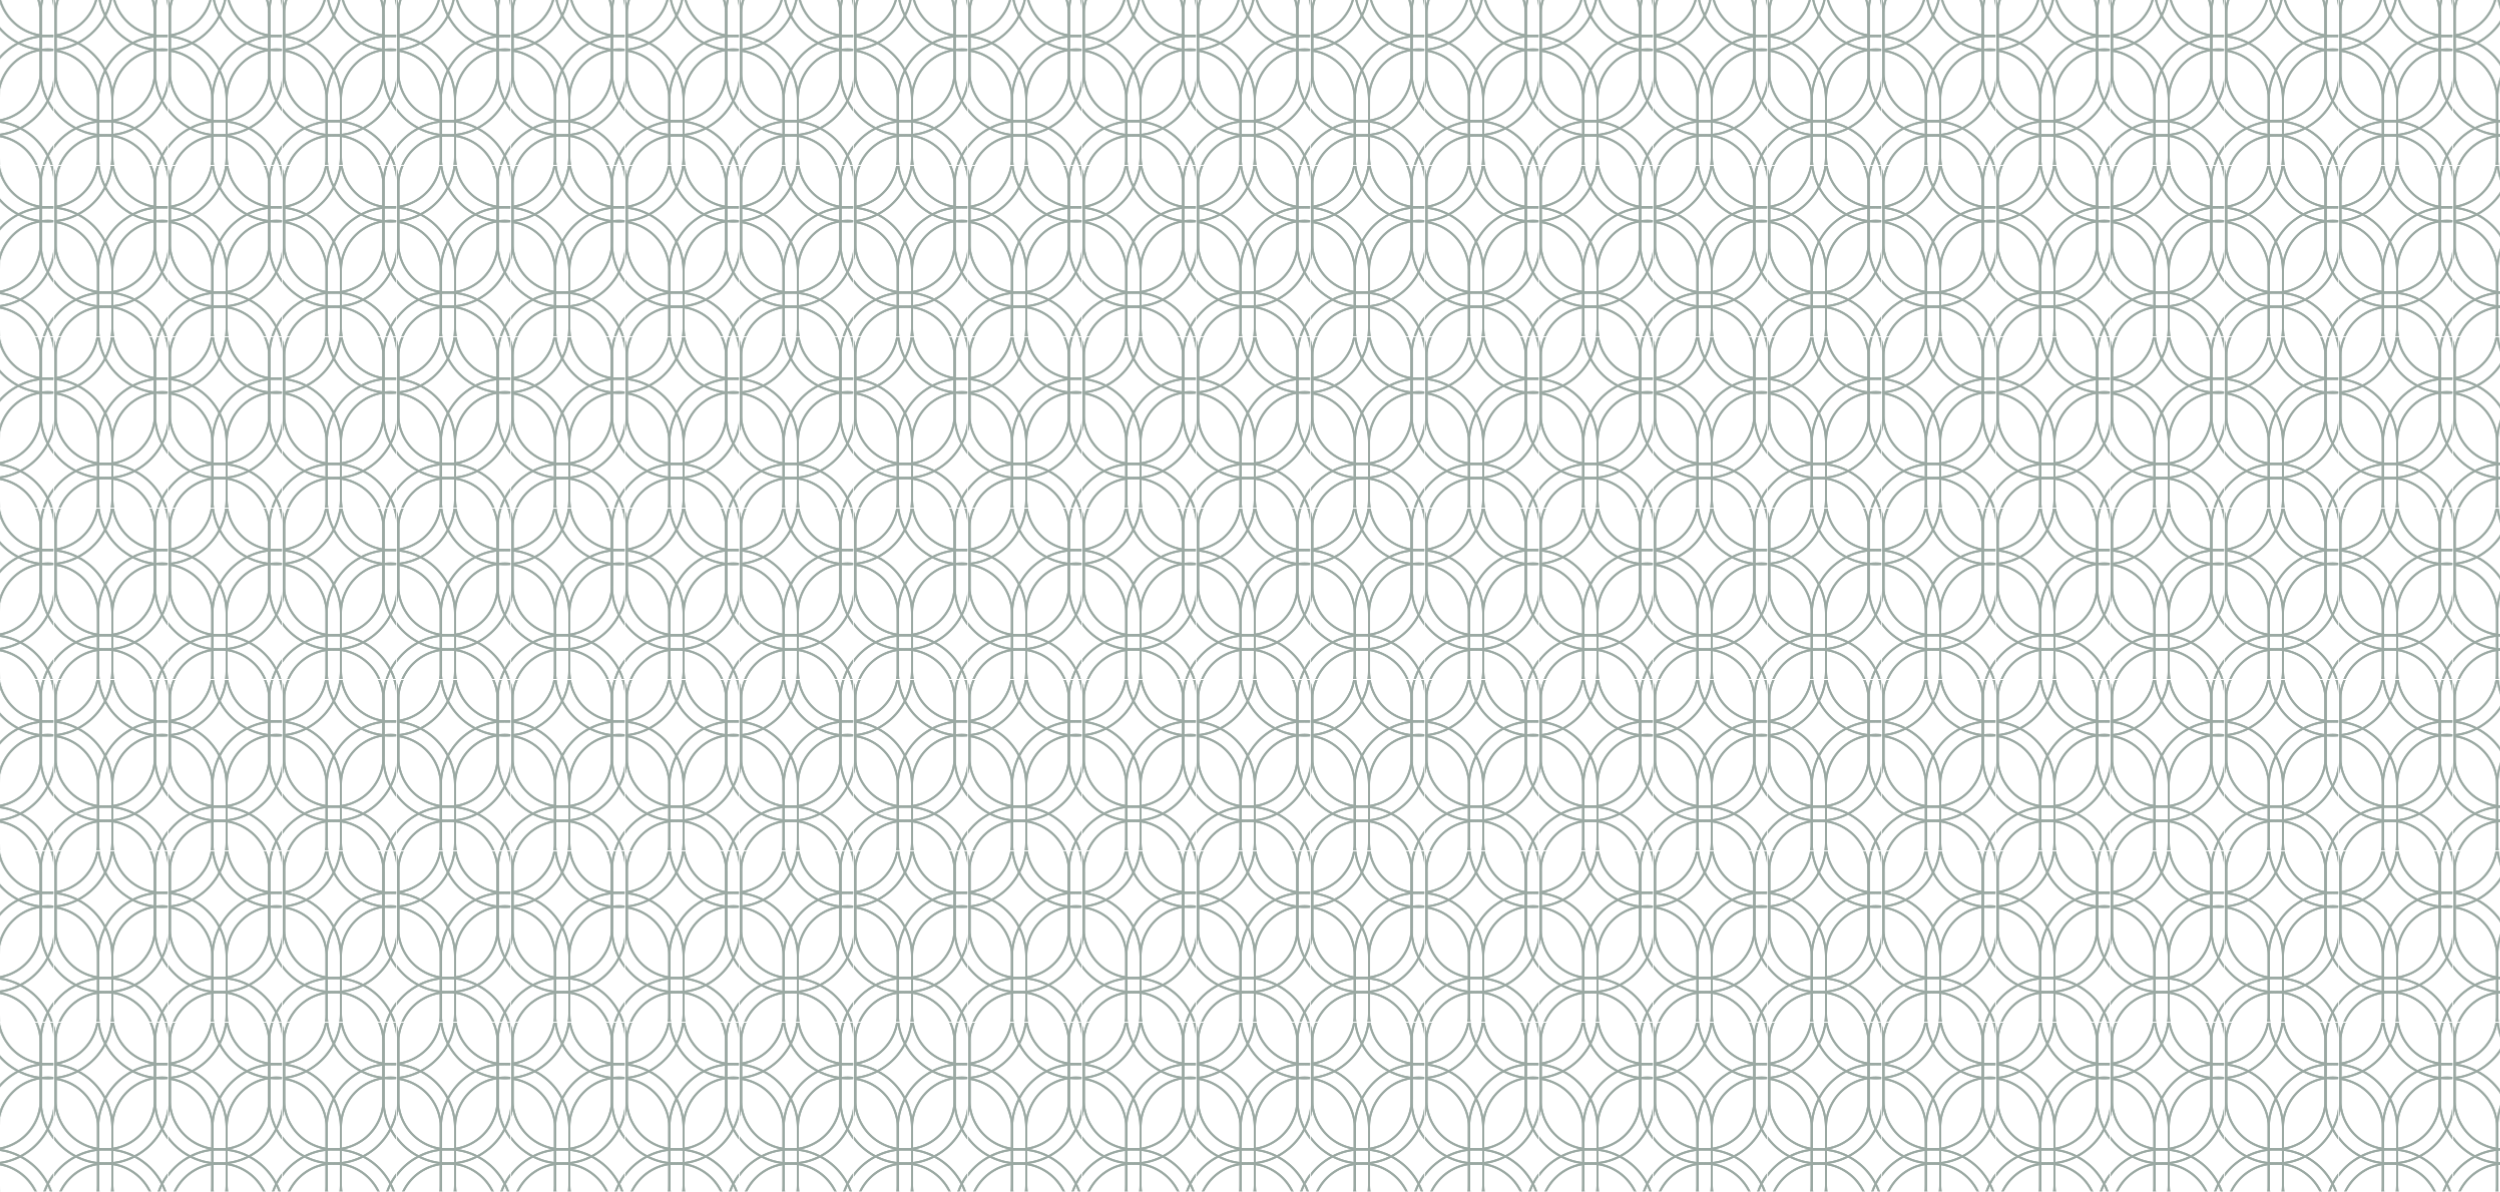 <svg xmlns="http://www.w3.org/2000/svg" xmlns:xlink="http://www.w3.org/1999/xlink" viewBox="0 0 2494.72 1188.99"><defs><clipPath id="a"><rect width="113.39" height="170.08" style="fill:none"/></clipPath><pattern id="b" width="113.39" height="170.08" patternTransform="matrix(1, 0, 0, -1, -515.86, 15896.51)" patternUnits="userSpaceOnUse" viewBox="0 0 113.39 170.08"><rect width="113.39" height="170.08" style="fill:none"/><g style="clip-path:url(#a)"><path d="M164.28-140.58h0A63.77,63.77,0,0,0,100.5-76.8v56.69a63.78,63.78,0,0,0,63.78,63.78,63.78,63.78,0,0,0,63.77-63.78V-76.8A63.77,63.77,0,0,0,164.28-140.58Z" style="fill:none;stroke:#355246;stroke-miterlimit:10;stroke-width:2px"/><path d="M50.89-140.58h0A63.77,63.77,0,0,0-12.89-76.8v56.69A63.78,63.78,0,0,0,50.89,43.67a63.79,63.79,0,0,0,63.78-63.78V-76.8A63.78,63.78,0,0,0,50.89-140.58Z" style="fill:none;stroke:#355246;stroke-miterlimit:10;stroke-width:2px"/><path d="M50.89-126.41h0A49.61,49.61,0,0,0,1.28-76.8v56.69A49.61,49.61,0,0,0,50.89,29.5,49.61,49.61,0,0,0,100.5-20.11V-76.8A49.61,49.61,0,0,0,50.89-126.41Z" style="fill:none;stroke:#355246;stroke-miterlimit:10;stroke-width:2px"/><path d="M-62.5-140.58h0A63.78,63.78,0,0,0-126.28-76.8v56.69A63.79,63.79,0,0,0-62.5,43.67,63.78,63.78,0,0,0,1.28-20.11V-76.8A63.77,63.77,0,0,0-62.5-140.58Z" style="fill:none;stroke:#355246;stroke-miterlimit:10;stroke-width:2px"/><path d="M107.58-55.54h0A63.78,63.78,0,0,0,43.8,8.24V64.93a63.78,63.78,0,0,0,127.56,0V8.24A63.77,63.77,0,0,0,107.58-55.54Z" style="fill:none;stroke:#355246;stroke-miterlimit:10;stroke-width:2px"/><path d="M107.58-41.37h0A49.61,49.61,0,0,0,58,8.24V64.93a49.61,49.61,0,1,0,99.21,0V8.24A49.61,49.61,0,0,0,107.58-41.37Z" style="fill:none;stroke:#355246;stroke-miterlimit:10;stroke-width:2px"/><path d="M164.28,29.5h0A63.77,63.77,0,0,0,100.5,93.28V150a63.78,63.78,0,1,0,127.55,0V93.28A63.77,63.77,0,0,0,164.28,29.5Z" style="fill:none;stroke:#355246;stroke-miterlimit:10;stroke-width:2px"/><path d="M164.28-140.58h0A63.77,63.77,0,0,0,100.5-76.8v56.69a63.78,63.78,0,0,0,63.78,63.78,63.78,63.78,0,0,0,63.77-63.78V-76.8A63.77,63.77,0,0,0,164.28-140.58Z" style="fill:none;stroke:#355246;stroke-miterlimit:10;stroke-width:2px"/><path d="M-5.8-55.54h0A63.77,63.77,0,0,0-69.58,8.24V64.93A63.78,63.78,0,0,0-5.8,128.71,63.79,63.79,0,0,0,58,64.93V8.24A63.78,63.78,0,0,0-5.8-55.54Z" style="fill:none;stroke:#355246;stroke-miterlimit:10;stroke-width:2px"/><path d="M-5.8-41.37h0A49.61,49.61,0,0,0-55.41,8.24V64.93A49.61,49.61,0,0,0-5.8,114.54,49.61,49.61,0,0,0,43.8,64.93V8.24A49.61,49.61,0,0,0-5.8-41.37Z" style="fill:none;stroke:#355246;stroke-miterlimit:10;stroke-width:2px"/><path d="M107.58-55.54h0A63.78,63.78,0,0,0,43.8,8.24V64.93a63.78,63.78,0,0,0,127.56,0V8.24A63.77,63.77,0,0,0,107.58-55.54Z" style="fill:none;stroke:#355246;stroke-miterlimit:10;stroke-width:2px"/><path d="M107.58-41.37h0A49.61,49.61,0,0,0,58,8.24V64.93a49.61,49.61,0,1,0,99.21,0V8.24A49.61,49.61,0,0,0,107.58-41.37Z" style="fill:none;stroke:#355246;stroke-miterlimit:10;stroke-width:2px"/><path d="M50.89,29.5h0A63.77,63.77,0,0,0-12.89,93.28V150a63.78,63.78,0,1,0,127.56,0V93.28A63.78,63.78,0,0,0,50.89,29.5Z" style="fill:none;stroke:#355246;stroke-miterlimit:10;stroke-width:2px"/><path d="M50.89,43.67h0A49.61,49.61,0,0,0,1.28,93.28V150a49.61,49.61,0,1,0,99.22,0V93.28A49.61,49.61,0,0,0,50.89,43.67Z" style="fill:none;stroke:#355246;stroke-miterlimit:10;stroke-width:2px"/><path d="M50.89-140.58h0A63.77,63.77,0,0,0-12.89-76.8v56.69A63.78,63.78,0,0,0,50.89,43.67a63.79,63.79,0,0,0,63.78-63.78V-76.8A63.78,63.78,0,0,0,50.89-140.58Z" style="fill:none;stroke:#355246;stroke-miterlimit:10;stroke-width:2px"/><path d="M50.89-126.41h0A49.61,49.61,0,0,0,1.28-76.8v56.69A49.61,49.61,0,0,0,50.89,29.5,49.61,49.61,0,0,0,100.5-20.11V-76.8A49.61,49.61,0,0,0,50.89-126.41Z" style="fill:none;stroke:#355246;stroke-miterlimit:10;stroke-width:2px"/><path d="M-5.8-55.54h0A63.77,63.77,0,0,0-69.58,8.24V64.93A63.78,63.78,0,0,0-5.8,128.71,63.79,63.79,0,0,0,58,64.93V8.24A63.78,63.78,0,0,0-5.8-55.54Z" style="fill:none;stroke:#355246;stroke-miterlimit:10;stroke-width:2px"/><path d="M-5.8-41.37h0A49.61,49.61,0,0,0-55.41,8.24V64.93A49.61,49.61,0,0,0-5.8,114.54,49.61,49.61,0,0,0,43.8,64.93V8.24A49.61,49.61,0,0,0-5.8-41.37Z" style="fill:none;stroke:#355246;stroke-miterlimit:10;stroke-width:2px"/><path d="M-62.5,29.5h0a63.78,63.78,0,0,0-63.78,63.78V150A63.79,63.79,0,0,0-62.5,213.75,63.78,63.78,0,0,0,1.28,150V93.28A63.77,63.77,0,0,0-62.5,29.5Z" style="fill:none;stroke:#355246;stroke-miterlimit:10;stroke-width:2px"/><path d="M-62.5-140.58h0A63.78,63.78,0,0,0-126.28-76.8v56.69A63.79,63.79,0,0,0-62.5,43.67,63.78,63.78,0,0,0,1.28-20.11V-76.8A63.77,63.77,0,0,0-62.5-140.58Z" style="fill:none;stroke:#355246;stroke-miterlimit:10;stroke-width:2px"/><path d="M107.58,114.54h0A63.78,63.78,0,0,0,43.8,178.31V235a63.78,63.78,0,0,0,127.56,0v-56.7A63.77,63.77,0,0,0,107.58,114.54Z" style="fill:none;stroke:#355246;stroke-miterlimit:10;stroke-width:2px"/><path d="M107.58,128.71h0A49.6,49.6,0,0,0,58,178.31V235a49.61,49.61,0,0,0,99.21,0v-56.7A49.61,49.61,0,0,0,107.58,128.71Z" style="fill:none;stroke:#355246;stroke-miterlimit:10;stroke-width:2px"/><path d="M164.28,29.5h0A63.77,63.77,0,0,0,100.5,93.28V150a63.78,63.78,0,1,0,127.55,0V93.28A63.77,63.77,0,0,0,164.28,29.5Z" style="fill:none;stroke:#355246;stroke-miterlimit:10;stroke-width:2px"/><path d="M-5.8,114.54h0a63.77,63.77,0,0,0-63.78,63.77V235A63.78,63.78,0,0,0-5.8,298.79,63.79,63.79,0,0,0,58,235v-56.7A63.78,63.78,0,0,0-5.8,114.54Z" style="fill:none;stroke:#355246;stroke-miterlimit:10;stroke-width:2px"/><path d="M-5.8,128.71h0a49.61,49.61,0,0,0-49.61,49.6V235A49.61,49.61,0,0,0-5.8,284.61,49.6,49.6,0,0,0,43.8,235v-56.7A49.6,49.6,0,0,0-5.8,128.71Z" style="fill:none;stroke:#355246;stroke-miterlimit:10;stroke-width:2px"/><path d="M107.58,114.54h0A63.78,63.78,0,0,0,43.8,178.31V235a63.78,63.78,0,0,0,127.56,0v-56.7A63.77,63.77,0,0,0,107.58,114.54Z" style="fill:none;stroke:#355246;stroke-miterlimit:10;stroke-width:2px"/><path d="M107.58,128.71h0A49.6,49.6,0,0,0,58,178.31V235a49.61,49.61,0,0,0,99.21,0v-56.7A49.61,49.61,0,0,0,107.58,128.71Z" style="fill:none;stroke:#355246;stroke-miterlimit:10;stroke-width:2px"/><path d="M50.89,29.5h0A63.77,63.77,0,0,0-12.89,93.28V150a63.78,63.78,0,1,0,127.56,0V93.28A63.78,63.78,0,0,0,50.89,29.5Z" style="fill:none;stroke:#355246;stroke-miterlimit:10;stroke-width:2px"/><path d="M50.89,43.67h0A49.61,49.61,0,0,0,1.28,93.28V150a49.61,49.61,0,1,0,99.22,0V93.28A49.61,49.61,0,0,0,50.89,43.67Z" style="fill:none;stroke:#355246;stroke-miterlimit:10;stroke-width:2px"/><path d="M-5.8,114.54h0a63.77,63.77,0,0,0-63.78,63.77V235A63.78,63.78,0,0,0-5.8,298.79,63.79,63.79,0,0,0,58,235v-56.7A63.78,63.78,0,0,0-5.8,114.54Z" style="fill:none;stroke:#355246;stroke-miterlimit:10;stroke-width:2px"/><path d="M-5.8,128.71h0a49.61,49.61,0,0,0-49.61,49.6V235A49.61,49.61,0,0,0-5.8,284.61,49.6,49.6,0,0,0,43.8,235v-56.7A49.6,49.6,0,0,0-5.8,128.71Z" style="fill:none;stroke:#355246;stroke-miterlimit:10;stroke-width:2px"/><path d="M-62.5,29.5h0a63.78,63.78,0,0,0-63.78,63.78V150A63.79,63.79,0,0,0-62.5,213.75,63.78,63.78,0,0,0,1.28,150V93.28A63.77,63.77,0,0,0-62.5,29.5Z" style="fill:none;stroke:#355246;stroke-miterlimit:10;stroke-width:2px"/></g></pattern></defs><title>pattern</title><rect width="2494.72" height="1188.99" style="opacity:0.5;fill:url(#b)"/></svg>